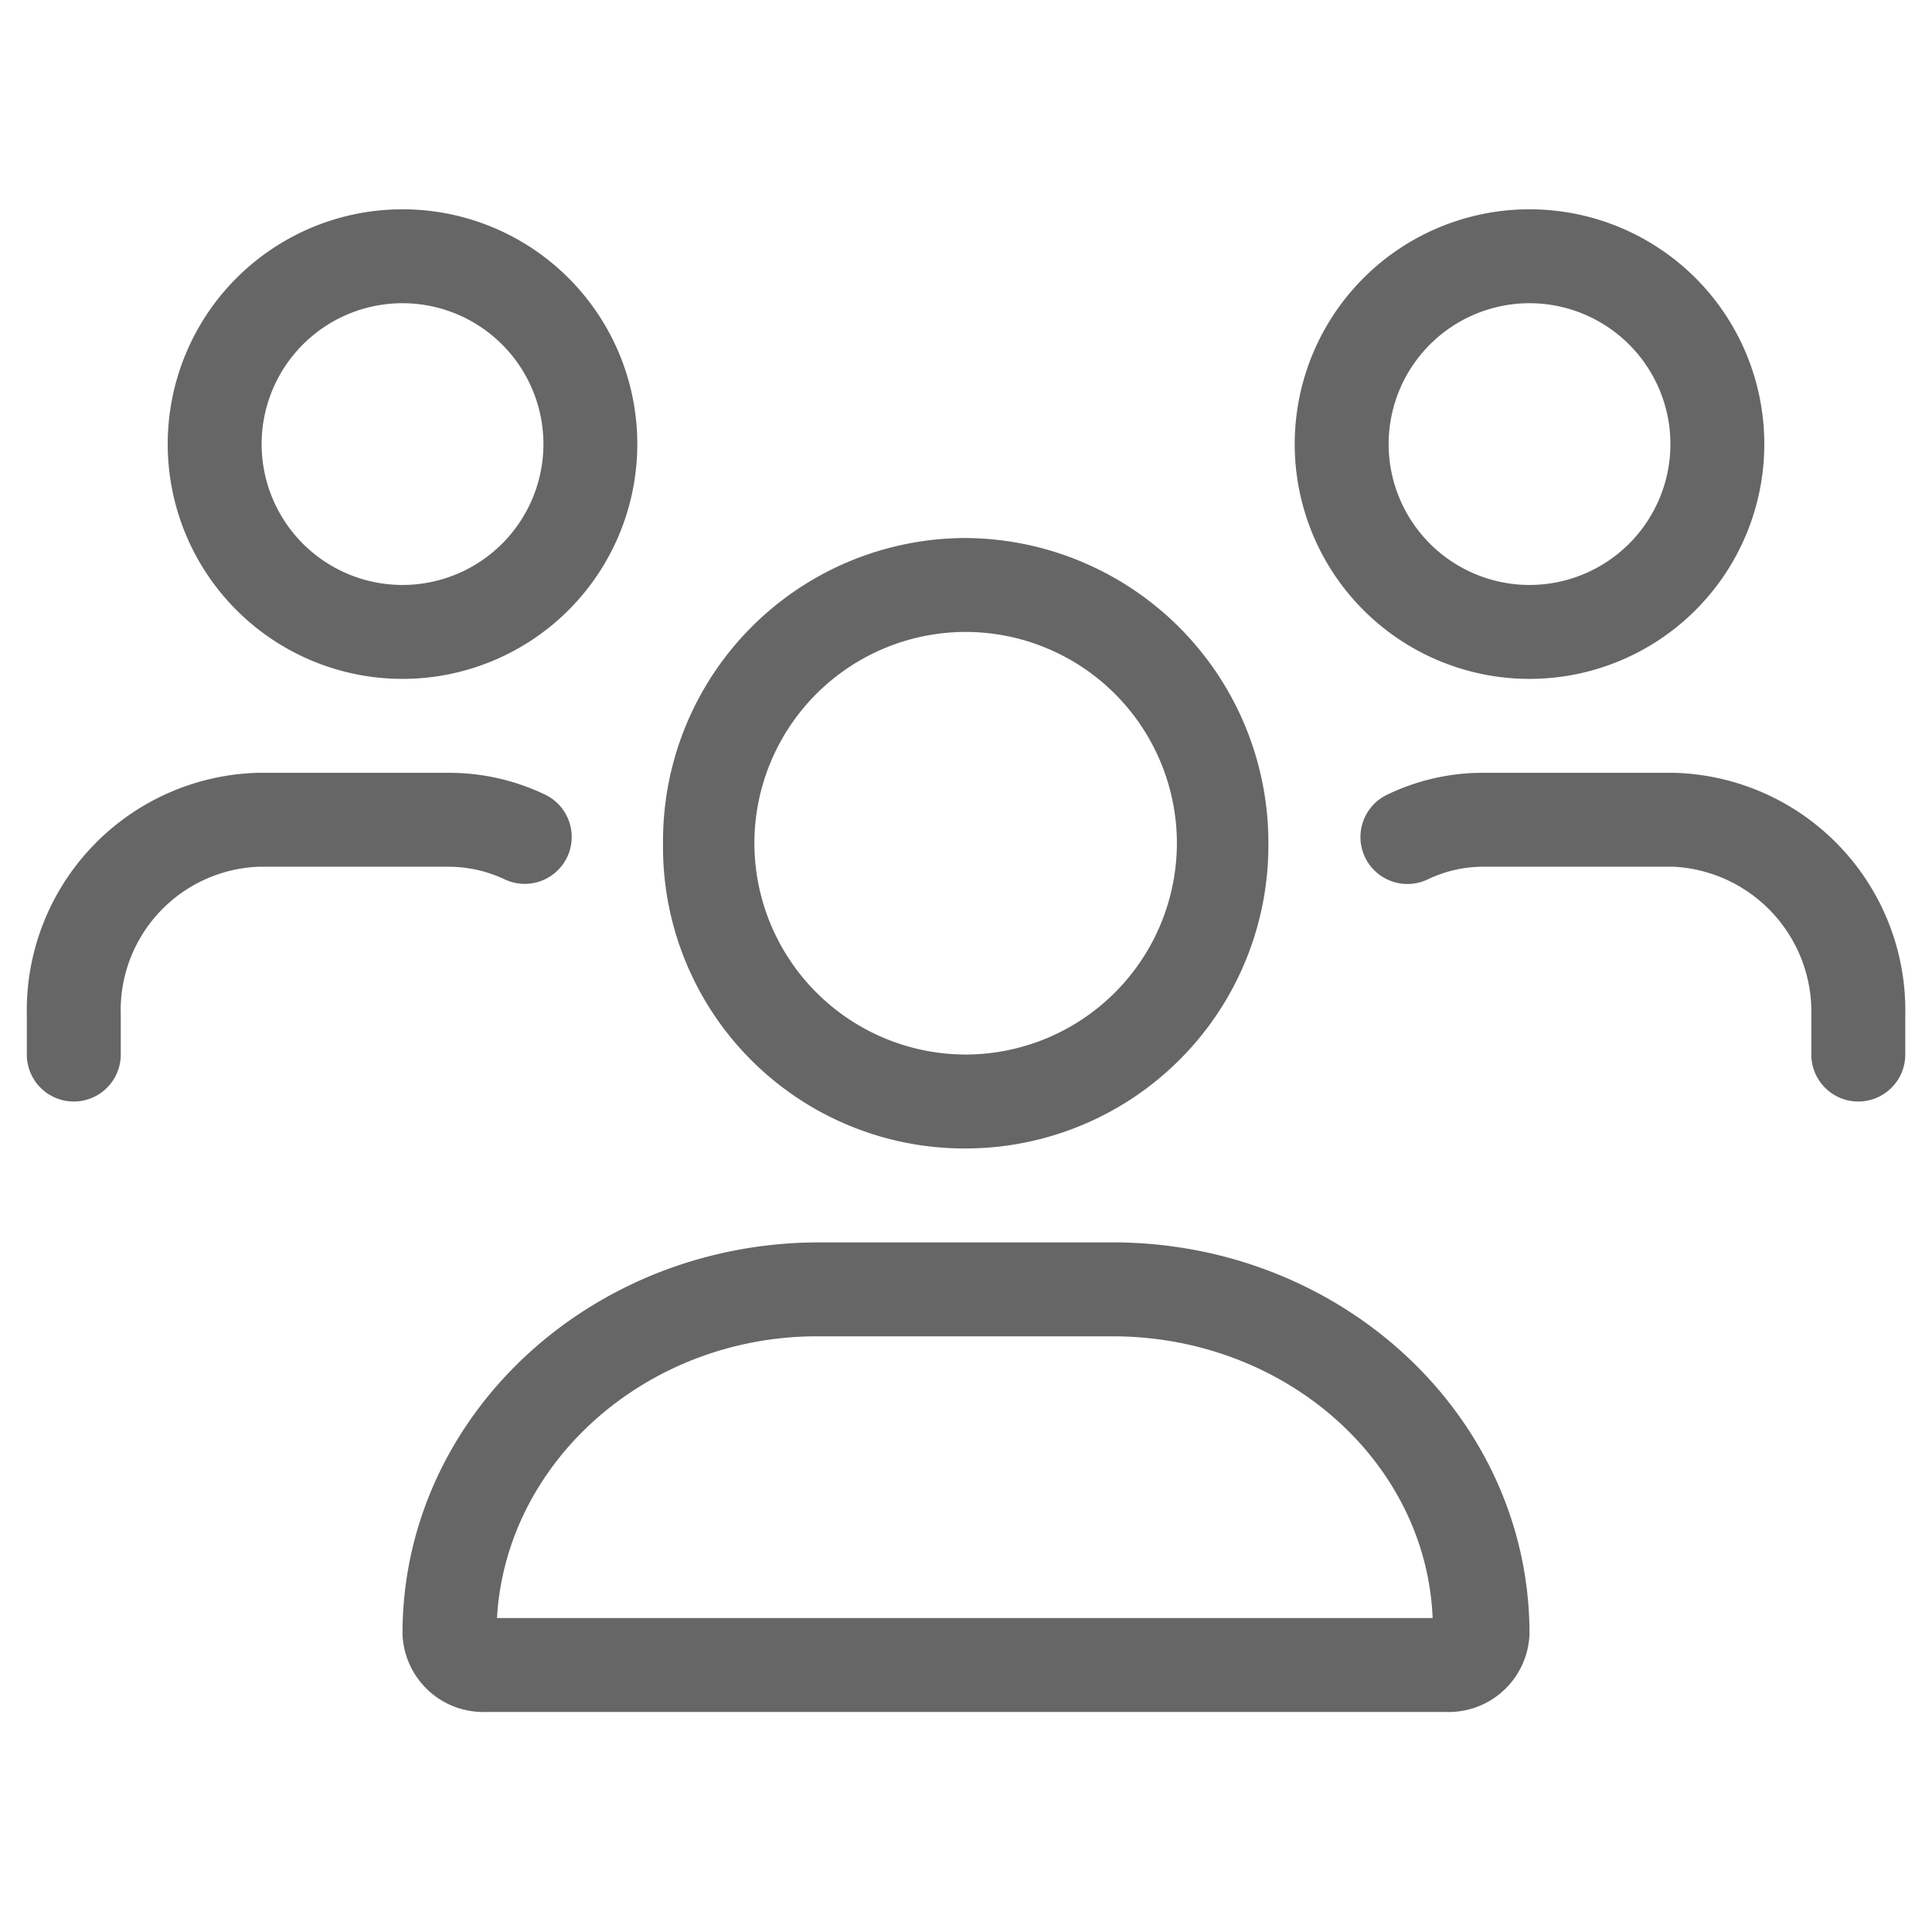 <svg xmlns="http://www.w3.org/2000/svg" xmlns:xlink="http://www.w3.org/1999/xlink" width="90" height="90" viewBox="0 0 90 90" class="replace">
  <defs>
    <clipPath id="clip-mitarbeiter_light">
      <rect width="90" height="90"/>
    </clipPath>
  </defs>
  <g id="mitarbeiter_light" clip-path="url(#clip-mitarbeiter_light)">
    <path class="secondary" id="Pfad_10406" data-name="Pfad 10406" d="M-.014-17.5a14.116,14.116,0,0,0,14.1-14.219A14.191,14.191,0,0,0-.014-45.937a14.116,14.116,0,0,0-14.1,14.219A14.043,14.043,0,0,0-.014-17.5Zm0-24.062a9.852,9.852,0,0,1,9.838,9.844A9.859,9.859,0,0,1-.014-21.875a9.864,9.864,0,0,1-9.844-9.844A9.855,9.855,0,0,1-.014-41.562ZM6.822-13.125H-6.822C-17.555-13.125-26.25-4.963-26.25,5.1a3.766,3.766,0,0,0,3.883,3.65H22.367A3.766,3.766,0,0,0,26.25,5.1C26.25-4.963,17.555-13.125,6.822-13.125Zm-28.67,17.5c.413-7.3,7-13.125,14.916-13.125H6.822c8.036,0,14.615,5.823,14.916,13.125H-21.848Zm48.1-43.75A10.938,10.938,0,0,0,37.188-50.312,10.936,10.936,0,0,0,26.25-61.25,10.938,10.938,0,0,0,15.313-50.312,10.936,10.936,0,0,0,26.25-39.375Zm0-17.5a6.569,6.569,0,0,1,6.563,6.563A6.567,6.567,0,0,1,26.25-43.75a6.567,6.567,0,0,1-6.562-6.562A6.567,6.567,0,0,1,26.25-56.875Zm-52.5,17.5A10.938,10.938,0,0,0-15.312-50.312,10.936,10.936,0,0,0-26.25-61.25,10.938,10.938,0,0,0-37.187-50.312,10.938,10.938,0,0,0-26.25-39.375Zm0-17.5a6.569,6.569,0,0,1,6.563,6.563A6.567,6.567,0,0,1-26.25-43.75a6.564,6.564,0,0,1-6.562-6.562A6.564,6.564,0,0,1-26.25-56.875ZM32.963-35h-8.9a10.271,10.271,0,0,0-4.439,1.017,2.187,2.187,0,0,0-1.038,2.913A2.19,2.19,0,0,0,21.5-30.031a6,6,0,0,1,2.564-.594h8.9a6.77,6.77,0,0,1,6.415,6.932v1.818a2.186,2.186,0,0,0,2.188,2.188,2.19,2.19,0,0,0,2.188-2.187v-1.818A11.069,11.069,0,0,0,32.963-35Zm-54.455,4.963a2.189,2.189,0,0,0,2.913-1.038,2.186,2.186,0,0,0-1.038-2.913A10.368,10.368,0,0,0-24.063-35h-8.9A11.071,11.071,0,0,0-43.75-23.693v1.818a2.186,2.186,0,0,0,2.188,2.188,2.19,2.19,0,0,0,2.188-2.187v-1.818a6.692,6.692,0,0,1,6.415-6.932h8.9A6.132,6.132,0,0,1-21.492-30.037Z" transform="translate(45 71)" fill="#666"/>
  </g>
</svg>
